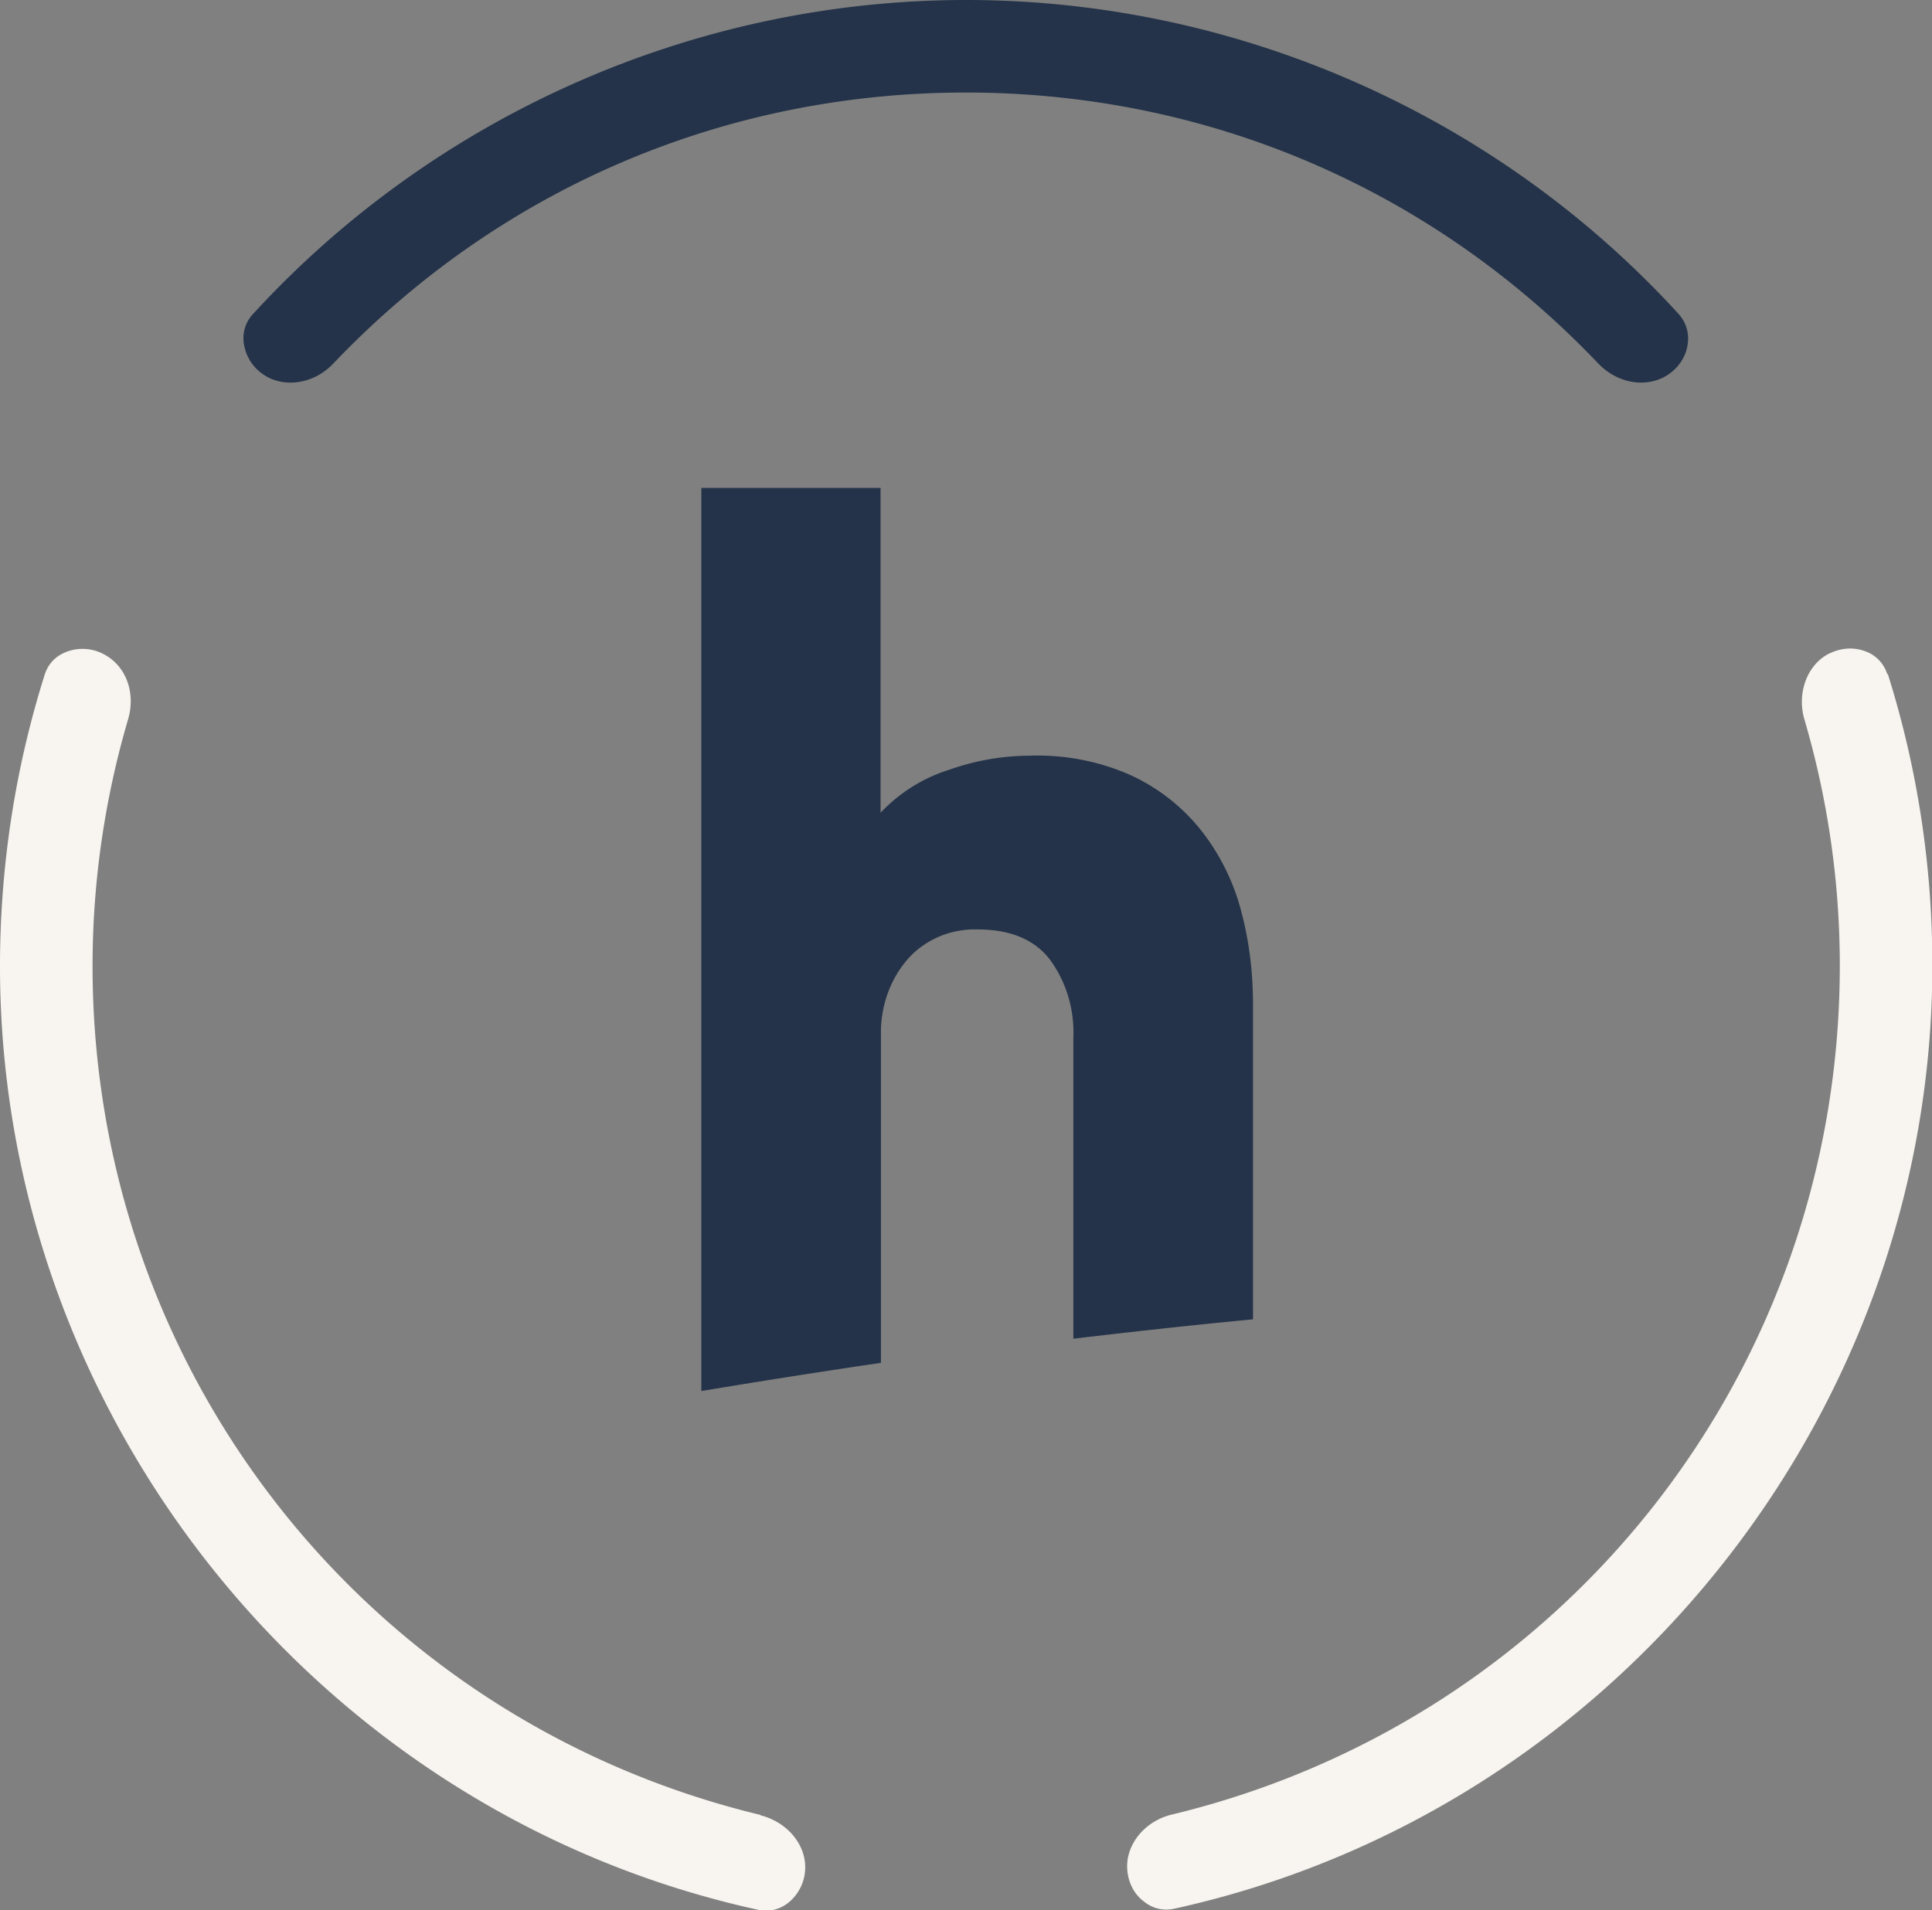 <svg xmlns="http://www.w3.org/2000/svg" id="Layer_2" data-name="Layer 2" viewBox="0 0 52.81 52.22"><rect x="0" y="0" width="52.81" height="52.22" fill="#808080" stroke="none"/><defs><style>.cls-1{fill:#f8f5f0}.cls-2{fill:#243349}</style></defs><g id="Layer_1-2" data-name="Layer 1"><g><path d="M51.59 18.44a.975.975 0 0 0-.59-.63 1.25 1.25 0 0 0-.42-.08c-.22 0-.44.06-.64.17-.56.32-.82 1.07-.62 1.76.64 2.18.97 4.45.97 6.74 0 11.07-7.51 20.62-18.26 23.21-.71.17-1.22.77-1.22 1.41 0 .38.16.74.45.96.17.14.46.29.85.2 12-2.64 20.71-13.48 20.71-25.79 0-2.72-.41-5.4-1.22-7.97ZM20.79 49.62C10.04 47.03 2.53 37.48 2.53 26.41c0-2.29.33-4.56.97-6.74.21-.71-.04-1.43-.62-1.76a1.23 1.23 0 0 0-1.06-.09c-.21.08-.48.25-.6.63C.41 21.02 0 23.7 0 26.42c0 12.31 8.71 23.16 20.71 25.79.38.09.68-.06.85-.2.28-.23.45-.58.45-.96 0-.65-.51-1.24-1.22-1.42Z" class="cls-1"/><path d="M7.28 10.29c.56.32 1.33.18 1.83-.35C13.66 5.16 19.8 2.53 26.4 2.53s12.74 2.63 17.29 7.41c.51.53 1.26.67 1.83.35.33-.19.56-.51.61-.87a1 1 0 0 0-.25-.84C40.9 3.13 33.8 0 26.41 0S11.92 3.13 6.92 8.58c-.27.29-.29.62-.25.84.06.36.28.68.61.87ZM34.25 36.05v-8.6c0-.89-.11-1.78-.35-2.64a6 6 0 0 0-1.11-2.16 5.266 5.266 0 0 0-1.89-1.46 6.25 6.25 0 0 0-2.73-.53c-.75 0-1.5.13-2.21.38-.71.22-1.36.62-1.89 1.18v-8.88h-4.9v24.69c1.57-.26 3.2-.52 4.91-.77v-9.11c.02-.74.29-1.44.77-1.97.24-.26.54-.46.86-.59.32-.13.67-.19 1.01-.18.9 0 1.57.28 1.99.84.44.61.66 1.35.63 2.12v8.23c1.6-.19 3.23-.37 4.91-.53Z" class="cls-2"/></g></g></svg>
